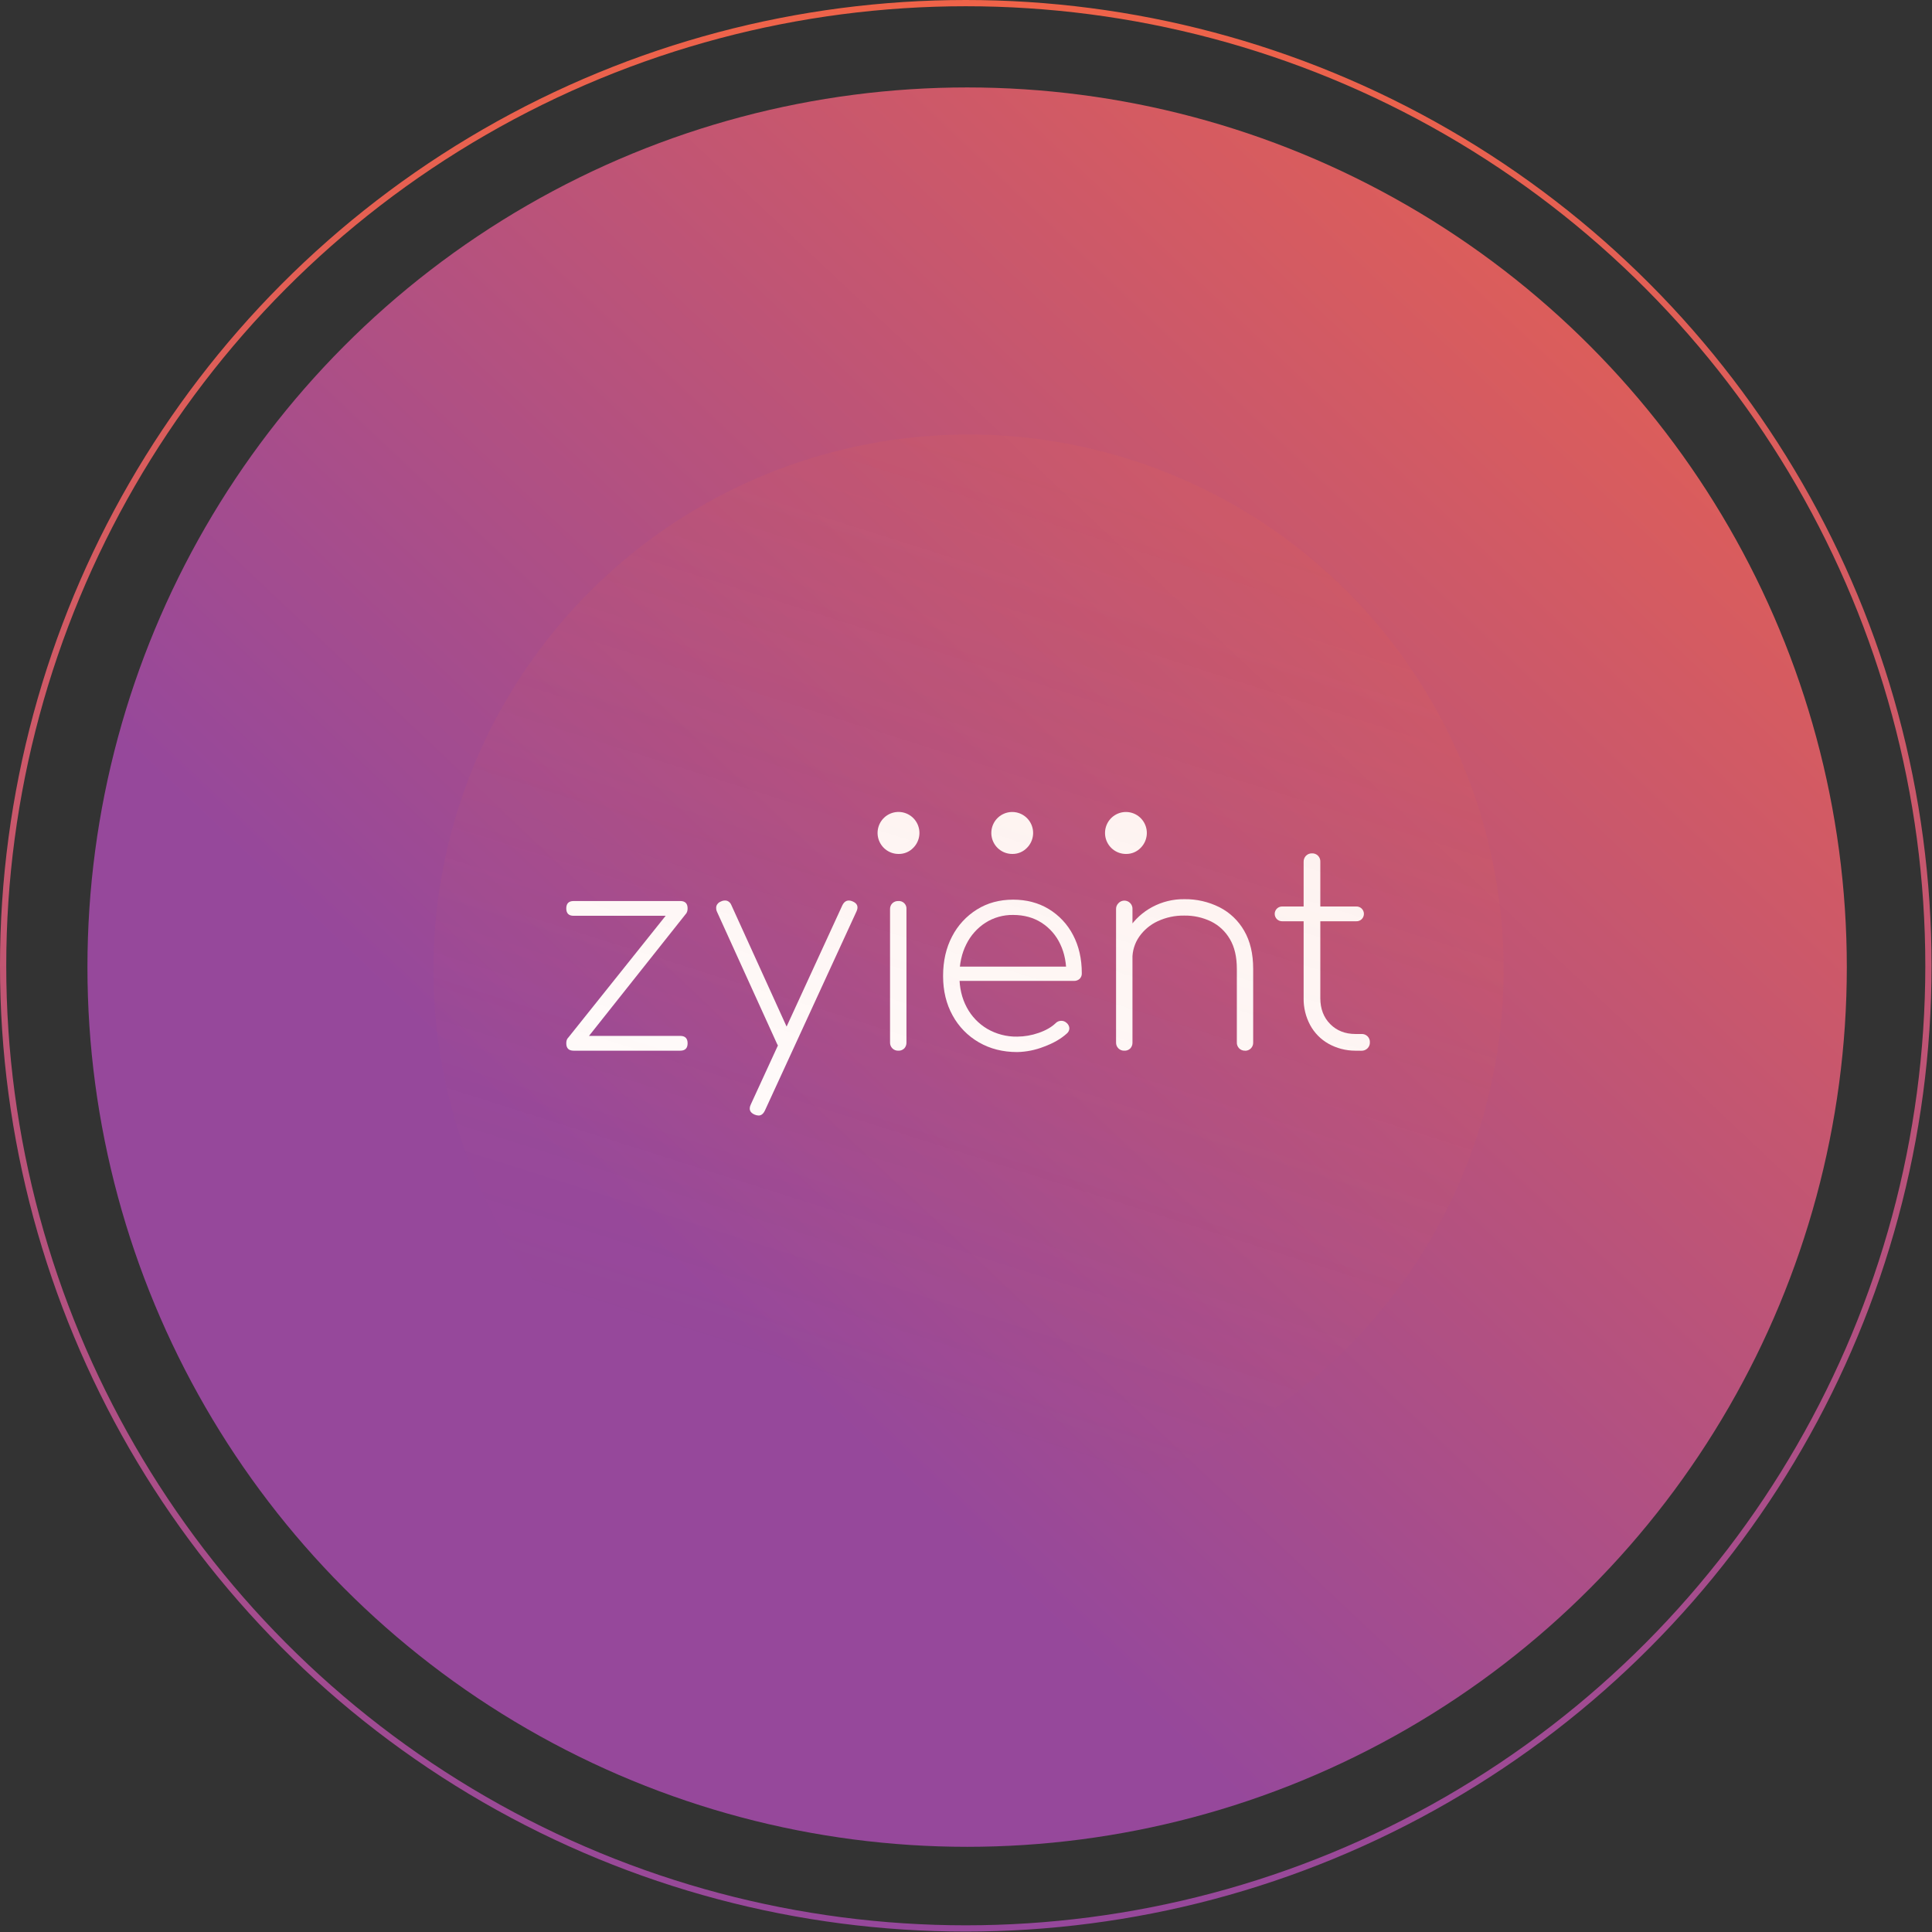 <svg xmlns="http://www.w3.org/2000/svg" width="464" height="464" viewBox="0 0 464 464" fill="none"><rect x="0" y="0" width="464" height="464" fill="#333333" stroke="none"/><circle cx="232.271" cy="232.271" r="211.271" fill="url(#paint0_linear_9_113)"></circle><circle cx="231.947" cy="231.947" r="231.197" stroke="url(#paint1_linear_9_113)" stroke-width="1.5"></circle><path d="M137.767 219.942C136.587 219.942 135.998 219.351 136 218.169C136.002 216.987 136.591 216.396 137.767 216.396H163.368C164.548 216.396 165.138 216.987 165.138 218.169C165.138 219.351 164.548 219.942 163.368 219.942H137.767ZM137.767 252.337C136.587 252.337 135.998 251.746 136 250.564C136.002 249.382 136.591 248.79 137.767 248.788H163.368C164.548 248.788 165.138 249.38 165.138 250.564C165.138 251.748 164.548 252.339 163.368 252.337H137.767ZM140.255 250.301L136.39 249.314L162.126 217.117L164.876 219.287L140.255 250.301Z" fill="white"></path><path d="M189.142 251.482C188.681 251.733 188.144 251.803 187.635 251.679C187.395 251.591 187.177 251.452 186.996 251.27C186.816 251.089 186.677 250.871 186.589 250.63L172.249 219.09C172 218.627 171.93 218.089 172.053 217.577C172.14 217.336 172.279 217.117 172.46 216.935C172.641 216.754 172.858 216.614 173.098 216.525C173.56 216.276 174.097 216.207 174.606 216.33C174.846 216.419 175.064 216.558 175.244 216.739C175.425 216.921 175.564 217.139 175.652 217.38L189.991 248.92C190.241 249.382 190.311 249.921 190.188 250.433C190.1 250.673 189.961 250.892 189.781 251.073C189.6 251.255 189.382 251.394 189.142 251.482ZM182.2 267.911C181.885 267.9 181.575 267.833 181.283 267.714C180.107 267.23 179.78 266.419 180.302 265.283L202.293 217.446C202.818 216.351 203.625 216.023 204.716 216.462C205.895 216.942 206.223 217.753 205.699 218.893L183.699 266.727C183.315 267.516 182.81 267.911 182.2 267.911Z" fill="white"></path><path d="M215.722 252.337C215.461 252.346 215.202 252.301 214.96 252.205C214.718 252.109 214.498 251.964 214.314 251.78C214.13 251.595 213.985 251.374 213.89 251.131C213.794 250.888 213.749 250.628 213.758 250.367V218.367C213.746 218.099 213.79 217.831 213.889 217.582C213.987 217.332 214.137 217.107 214.328 216.92C214.71 216.566 215.216 216.378 215.736 216.396C216 216.373 216.265 216.407 216.514 216.498C216.763 216.589 216.989 216.733 217.176 216.921C217.364 217.109 217.507 217.336 217.598 217.585C217.688 217.835 217.723 218.102 217.699 218.367V250.381C217.718 250.903 217.529 251.411 217.175 251.794C216.985 251.983 216.757 252.129 216.507 252.223C216.256 252.317 215.988 252.356 215.722 252.337Z" fill="white"></path><path d="M244.295 252.669C240.847 252.669 237.78 251.891 235.093 250.335C232.432 248.805 230.245 246.565 228.776 243.864C227.256 241.103 226.496 237.949 226.496 234.401C226.496 230.809 227.216 227.645 228.656 224.907C230.024 222.249 232.083 220.013 234.615 218.435C237.137 216.855 240.037 216.065 243.312 216.065C246.541 216.065 249.401 216.82 251.889 218.329C254.368 219.832 256.384 221.992 257.717 224.572C259.113 227.222 259.811 230.278 259.811 233.74C259.824 233.989 259.785 234.238 259.695 234.47C259.605 234.702 259.467 234.913 259.29 235.087C258.912 235.425 258.419 235.601 257.914 235.579H229.103V232.148H258.962L256.081 234.315C256.167 231.469 255.686 228.95 254.639 226.76C253.659 224.653 252.104 222.868 250.154 221.612C248.212 220.366 245.933 219.741 243.315 219.739C240.965 219.701 238.655 220.352 236.669 221.612C234.707 222.882 233.123 224.66 232.087 226.76C230.972 228.95 230.415 231.491 230.417 234.381C230.417 237.229 231.006 239.749 232.184 241.939C233.316 244.076 235.016 245.858 237.094 247.087C239.28 248.36 241.771 249.008 244.298 248.96C246.045 248.951 247.778 248.651 249.427 248.073C251.148 247.482 252.512 246.705 253.519 245.74C253.855 245.39 254.313 245.185 254.796 245.168C255.261 245.135 255.72 245.288 256.073 245.594C256.285 245.746 256.462 245.942 256.592 246.169C256.722 246.396 256.801 246.649 256.825 246.909C256.83 247.162 256.776 247.412 256.668 247.64C256.56 247.869 256.401 248.069 256.204 248.225C254.804 249.495 252.981 250.543 250.735 251.371C248.682 252.184 246.502 252.624 244.295 252.669Z" fill="white"></path><path d="M270.003 252.337C269.743 252.346 269.483 252.301 269.241 252.205C268.999 252.109 268.779 251.964 268.595 251.779C268.411 251.595 268.267 251.374 268.171 251.131C268.075 250.888 268.031 250.628 268.039 250.367V218.366C268.027 218.099 268.072 217.831 268.17 217.582C268.268 217.332 268.418 217.107 268.609 216.919C268.883 216.625 269.24 216.423 269.632 216.34C270.024 216.257 270.432 216.297 270.801 216.455C271.17 216.614 271.481 216.882 271.692 217.224C271.903 217.566 272.004 217.965 271.98 218.366V250.381C271.998 250.902 271.811 251.41 271.459 251.794C271.268 251.983 271.04 252.129 270.789 252.222C270.538 252.316 270.27 252.355 270.003 252.337ZM299.01 252.337C298.749 252.346 298.49 252.301 298.248 252.205C298.006 252.109 297.786 251.964 297.602 251.779C297.418 251.595 297.273 251.374 297.178 251.131C297.082 250.888 297.037 250.628 297.046 250.367V232.691C297.046 229.799 296.49 227.416 295.376 225.542C294.319 223.712 292.747 222.238 290.857 221.303C288.845 220.337 286.638 219.853 284.408 219.891C282.217 219.857 280.046 220.317 278.056 221.238C276.27 222.06 274.734 223.343 273.605 224.955C272.518 226.514 271.945 228.375 271.966 230.277H268.689C268.83 227.661 269.667 225.131 271.114 222.951C272.536 220.798 274.472 219.036 276.745 217.826C279.101 216.566 281.735 215.921 284.405 215.953C287.346 215.906 290.255 216.571 292.886 217.892C295.367 219.156 297.426 221.12 298.81 223.543C300.252 226.021 300.972 229.071 300.97 232.694V250.381C300.979 250.642 300.934 250.902 300.839 251.145C300.743 251.388 300.599 251.609 300.415 251.794C300.23 251.979 300.011 252.123 299.768 252.219C299.526 252.315 299.267 252.36 299.007 252.351L299.01 252.337Z" fill="white"></path><path d="M307.98 221.258C307.742 221.267 307.504 221.228 307.281 221.143C307.058 221.059 306.855 220.929 306.683 220.764C306.511 220.598 306.374 220.399 306.281 220.179C306.187 219.959 306.139 219.722 306.139 219.483C306.139 219.244 306.187 219.007 306.281 218.787C306.374 218.567 306.511 218.368 306.683 218.202C306.855 218.037 307.058 217.908 307.281 217.823C307.504 217.738 307.742 217.699 307.98 217.709H325.725C325.963 217.699 326.201 217.738 326.423 217.823C326.646 217.908 326.85 218.037 327.022 218.202C327.194 218.368 327.33 218.567 327.424 218.787C327.517 219.007 327.565 219.244 327.565 219.483C327.565 219.722 327.517 219.959 327.424 220.179C327.33 220.399 327.194 220.598 327.022 220.764C326.85 220.929 326.646 221.059 326.423 221.143C326.201 221.228 325.963 221.267 325.725 221.258H307.98ZM325.463 252.337C323.216 252.336 321.007 251.759 319.045 250.661C317.194 249.615 315.673 248.067 314.657 246.194C313.59 244.206 313.049 241.977 313.086 239.72V206.999C313.076 206.727 313.121 206.455 313.219 206.201C313.317 205.946 313.466 205.715 313.656 205.521C313.84 205.334 314.059 205.187 314.301 205.088C314.543 204.99 314.803 204.942 315.064 204.949C315.335 204.932 315.607 204.973 315.861 205.07C316.115 205.166 316.346 205.316 316.538 205.509C316.73 205.701 316.879 205.933 316.975 206.188C317.071 206.443 317.113 206.715 317.096 206.988V239.72C317.096 242.263 317.881 244.334 319.453 245.931C321.024 247.529 323.054 248.329 325.542 248.33H326.967C327.238 248.313 327.51 248.353 327.764 248.449C328.018 248.546 328.249 248.695 328.441 248.888C328.633 249.08 328.782 249.312 328.878 249.567C328.973 249.822 329.014 250.095 328.996 250.367C329.003 250.629 328.955 250.889 328.857 251.132C328.759 251.375 328.612 251.595 328.426 251.779C328.232 251.97 328.002 252.12 327.748 252.218C327.495 252.316 327.224 252.362 326.953 252.351L325.463 252.337Z" fill="white"></path><path d="M270.454 205.089C269.29 205.099 268.159 204.704 267.254 203.97C266.349 203.237 265.725 202.21 265.491 201.067C265.256 199.923 265.424 198.733 265.967 197.7C266.51 196.667 267.393 195.855 268.466 195.404C269.539 194.952 270.735 194.888 271.85 195.223C272.965 195.558 273.929 196.272 274.577 197.241C275.226 198.211 275.519 199.376 275.406 200.538C275.293 201.701 274.782 202.787 273.959 203.613C273.506 204.086 272.962 204.461 272.359 204.715C271.756 204.969 271.108 205.096 270.454 205.089Z" fill="white"></path><path d="M243.146 205.089C241.983 205.099 240.852 204.704 239.946 203.97C239.041 203.237 238.418 202.21 238.183 201.067C237.948 199.923 238.117 198.733 238.659 197.7C239.202 196.667 240.086 195.855 241.159 195.404C242.232 194.952 243.428 194.888 244.542 195.223C245.657 195.558 246.621 196.272 247.27 197.241C247.918 198.211 248.211 199.376 248.098 200.538C247.986 201.701 247.474 202.787 246.651 203.613C246.199 204.086 245.654 204.462 245.051 204.715C244.448 204.969 243.8 205.096 243.146 205.089Z" fill="white"></path><path d="M215.841 205.089C214.675 205.101 213.542 204.706 212.635 203.972C211.728 203.238 211.103 202.211 210.867 201.065C210.631 199.92 210.799 198.728 211.342 197.694C211.885 196.659 212.77 195.846 213.844 195.393C214.918 194.941 216.116 194.877 217.232 195.212C218.349 195.548 219.314 196.262 219.964 197.233C220.613 198.204 220.906 199.371 220.793 200.535C220.68 201.699 220.167 202.787 219.343 203.613C218.891 204.086 218.346 204.461 217.744 204.715C217.142 204.969 216.494 205.096 215.841 205.089Z" fill="white"></path><g style="mix-blend-mode:screen"><circle cx="232.605" cy="232.872" r="128.513" transform="rotate(105 232.605 232.872)" fill="url(#paint2_linear_9_113)" fill-opacity="0.15"></circle></g><defs><linearGradient id="paint0_linear_9_113" x1="443.541" y1="21" x2="169.105" y2="311.632" gradientUnits="userSpaceOnUse"><stop stop-color="#EF6349"></stop><stop offset="1" stop-color="#96489B"></stop></linearGradient><linearGradient id="paint1_linear_9_113" x1="231.947" y1="0" x2="231.947" y2="463.895" gradientUnits="userSpaceOnUse"><stop stop-color="#EF6349"></stop><stop offset="1" stop-color="#96489B"></stop></linearGradient><linearGradient id="paint2_linear_9_113" x1="111.532" y1="230.31" x2="338.702" y2="240.6" gradientUnits="userSpaceOnUse"><stop stop-color="#ED6649" stop-opacity="0.79"></stop><stop offset="1" stop-color="#ED6649" stop-opacity="0"></stop></linearGradient></defs></svg>